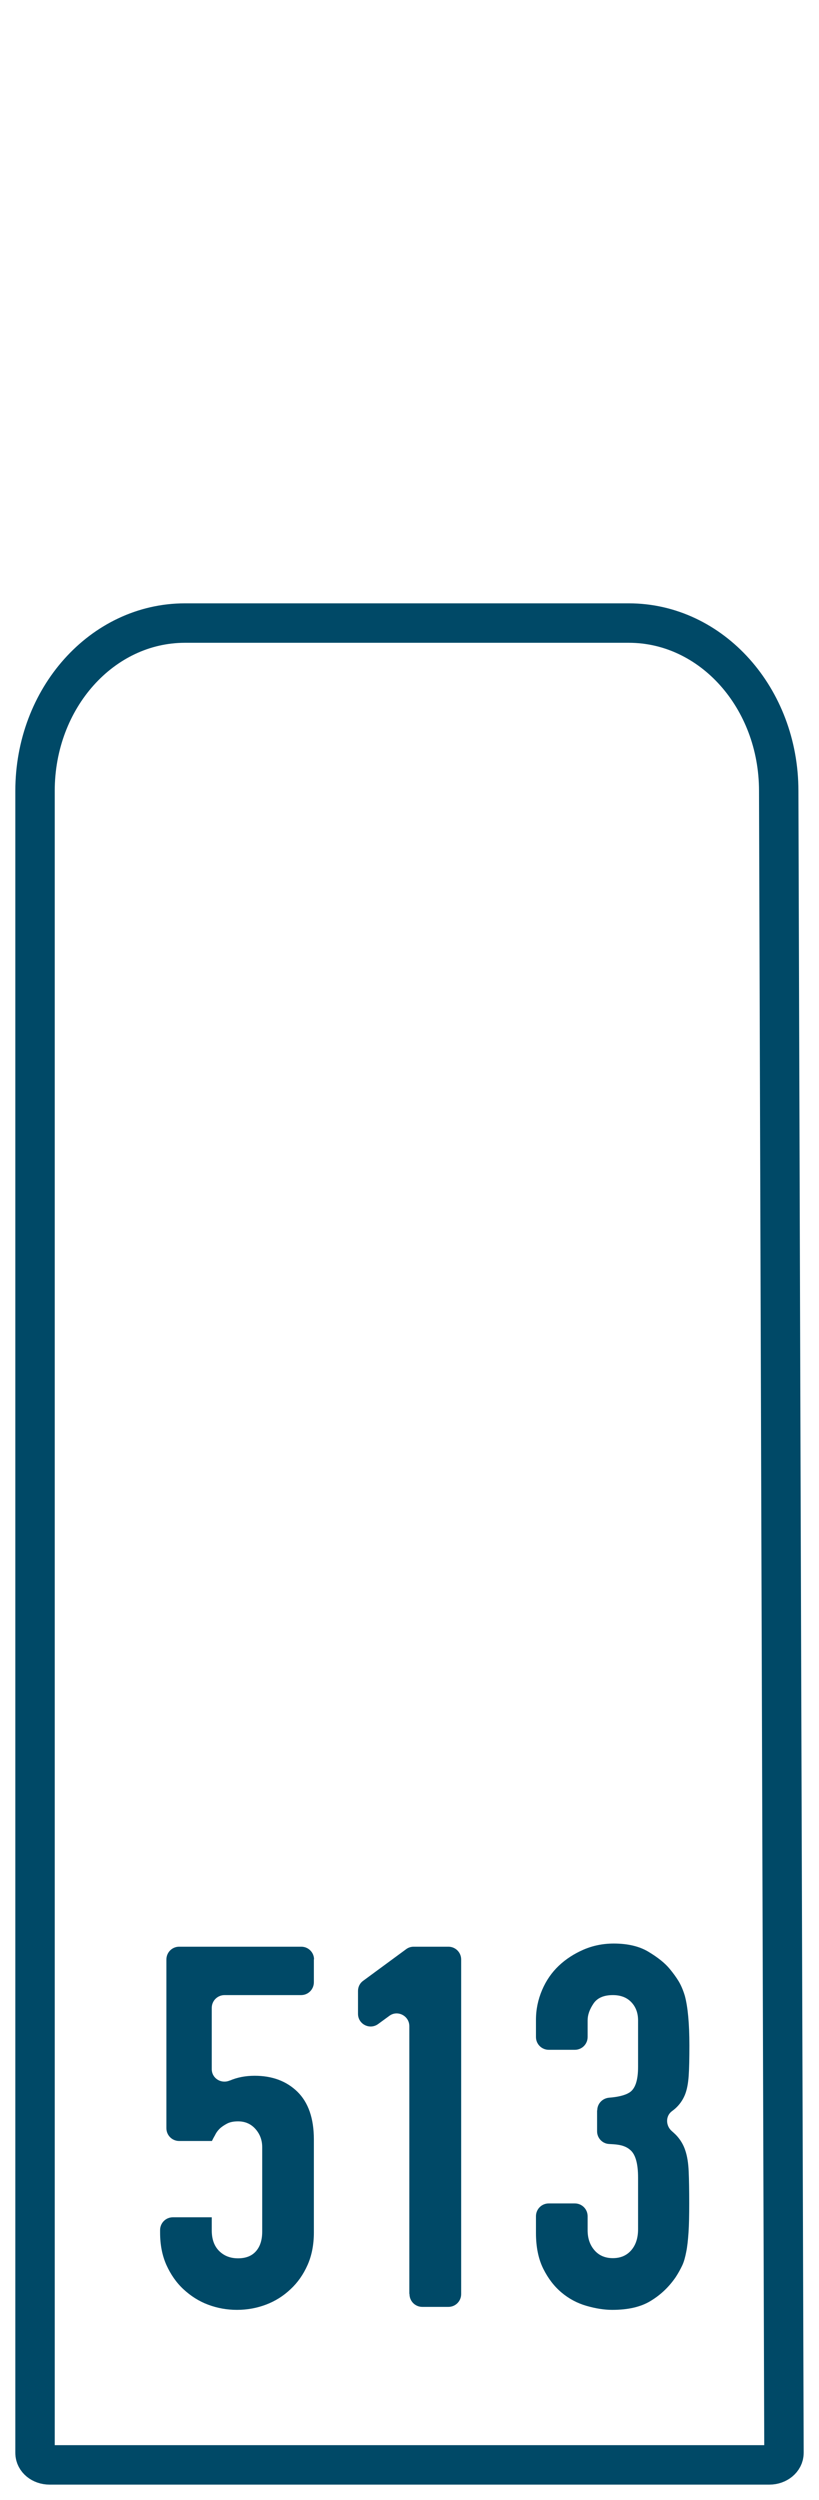 <svg height="142.56" width="46.76" viewBox="76.25 27.26 46.76 142.56" data-name="Layer 1" id="Layer_1" xmlns="http://www.w3.org/2000/svg">
  <defs>
    <style>
      .cls-1 {
        fill: none;
        opacity: 1;
        stroke: #004967;
        stroke-linecap: round;
        stroke-linejoin: round;
        stroke-width: 2.25px;
      }

      .cls-2 {
        fill: #004967;
        fill-rule: evenodd;
      }
    </style>
  </defs>
  <g>
    <path d="M94.17,138.98v1.32c0,.4-.32.73-.73.73h-4.37c-.4,0-.73.32-.73.73v3.49c0,.53.54.86,1.03.65,0,0,0,0,.01,0,.42-.18.89-.27,1.41-.27,1,0,1.81.3,2.44.91.62.61.94,1.51.94,2.72v5.31c0,.69-.12,1.31-.36,1.85-.24.54-.56,1-.97,1.38-.4.38-.87.68-1.4.88-.53.2-1.08.3-1.66.3s-1.13-.1-1.66-.3c-.53-.2-.99-.5-1.4-.88s-.73-.85-.97-1.38c-.24-.54-.36-1.15-.36-1.85v-.14c0-.4.32-.73.73-.73h2.22v.75c0,.5.14.89.42,1.17.28.28.64.42,1.08.42s.78-.13,1.02-.4c.24-.27.36-.64.36-1.12v-4.82c0-.4-.13-.75-.39-1.04-.26-.29-.59-.43-.99-.43-.25,0-.46.04-.63.13-.17.09-.32.19-.43.3-.12.12-.2.24-.26.37-.1.17-.15.28-.17.32h-1.87c-.4,0-.73-.32-.73-.73v-9.62c0-.4.32-.73.73-.73h6.97c.4,0,.73.32.73.73Z" class="cls-2"></path>
    <path d="M99.62,158.06v-15.26c0-.59-.68-.94-1.15-.58l-.63.46c-.48.35-1.15.01-1.15-.58v-1.31c0-.23.11-.45.3-.58l2.45-1.8c.12-.09.27-.14.43-.14h1.98c.4,0,.73.32.73.73v19.08c0,.4-.32.73-.73.73h-1.49c-.4,0-.73-.32-.73-.73Z" class="cls-2"></path>
    <path d="M110.35,147.6c0-.38.3-.69.68-.72.52-.04.91-.14,1.15-.29.34-.21.5-.7.5-1.47v-2.65c0-.42-.13-.77-.39-1.04-.26-.27-.61-.4-1.05-.4-.52,0-.89.16-1.11.49-.22.33-.33.64-.33.95v.95c0,.4-.32.73-.73.73h-1.49c-.4,0-.73-.32-.73-.73v-.98c0-.6.12-1.16.35-1.7.23-.54.55-1,.95-1.38.4-.38.88-.69,1.41-.92s1.11-.35,1.73-.35c.81,0,1.48.16,2,.48.53.32.93.64,1.2.97.19.23.36.46.5.69.14.23.26.51.36.84.17.63.26,1.58.26,2.83,0,.71-.01,1.29-.04,1.73-.03.44-.1.81-.22,1.1-.13.31-.32.57-.56.78-.06.05-.12.1-.19.15-.36.28-.34.82,0,1.12.09.08.17.15.24.22.24.25.42.54.53.87.12.35.18.75.2,1.23.02.47.03,1.07.03,1.8,0,.67-.01,1.23-.04,1.67-.03.44-.07.81-.13,1.1-.06.31-.13.57-.23.78-.1.21-.22.43-.37.66-.37.54-.83.99-1.4,1.34-.57.36-1.31.53-2.23.53-.46,0-.95-.08-1.47-.23-.52-.15-.99-.4-1.41-.75-.42-.35-.77-.8-1.05-1.36-.28-.56-.42-1.24-.42-2.05v-.95c0-.4.32-.73.73-.73h1.49c.4,0,.73.32.73.73v.8c0,.46.13.84.39,1.14.26.3.61.45,1.05.45s.79-.15,1.05-.45c.26-.3.39-.7.39-1.2v-2.94c0-.81-.15-1.34-.46-1.59-.17-.15-.41-.25-.71-.29-.14-.02-.3-.03-.49-.04-.38-.02-.68-.34-.68-.72v-1.19Z" class="cls-2"></path>
  </g>
  <path d="M86.8,62.79h25.35c4.73,0,8.56,4.28,8.56,9.57l.3,94.78c0,.37-.37.68-.83.68h-41.1c-.46,0-.83-.3-.83-.68v-94.78c0-5.29,3.83-9.57,8.56-9.57Z" class="cls-1"></path>
</svg>